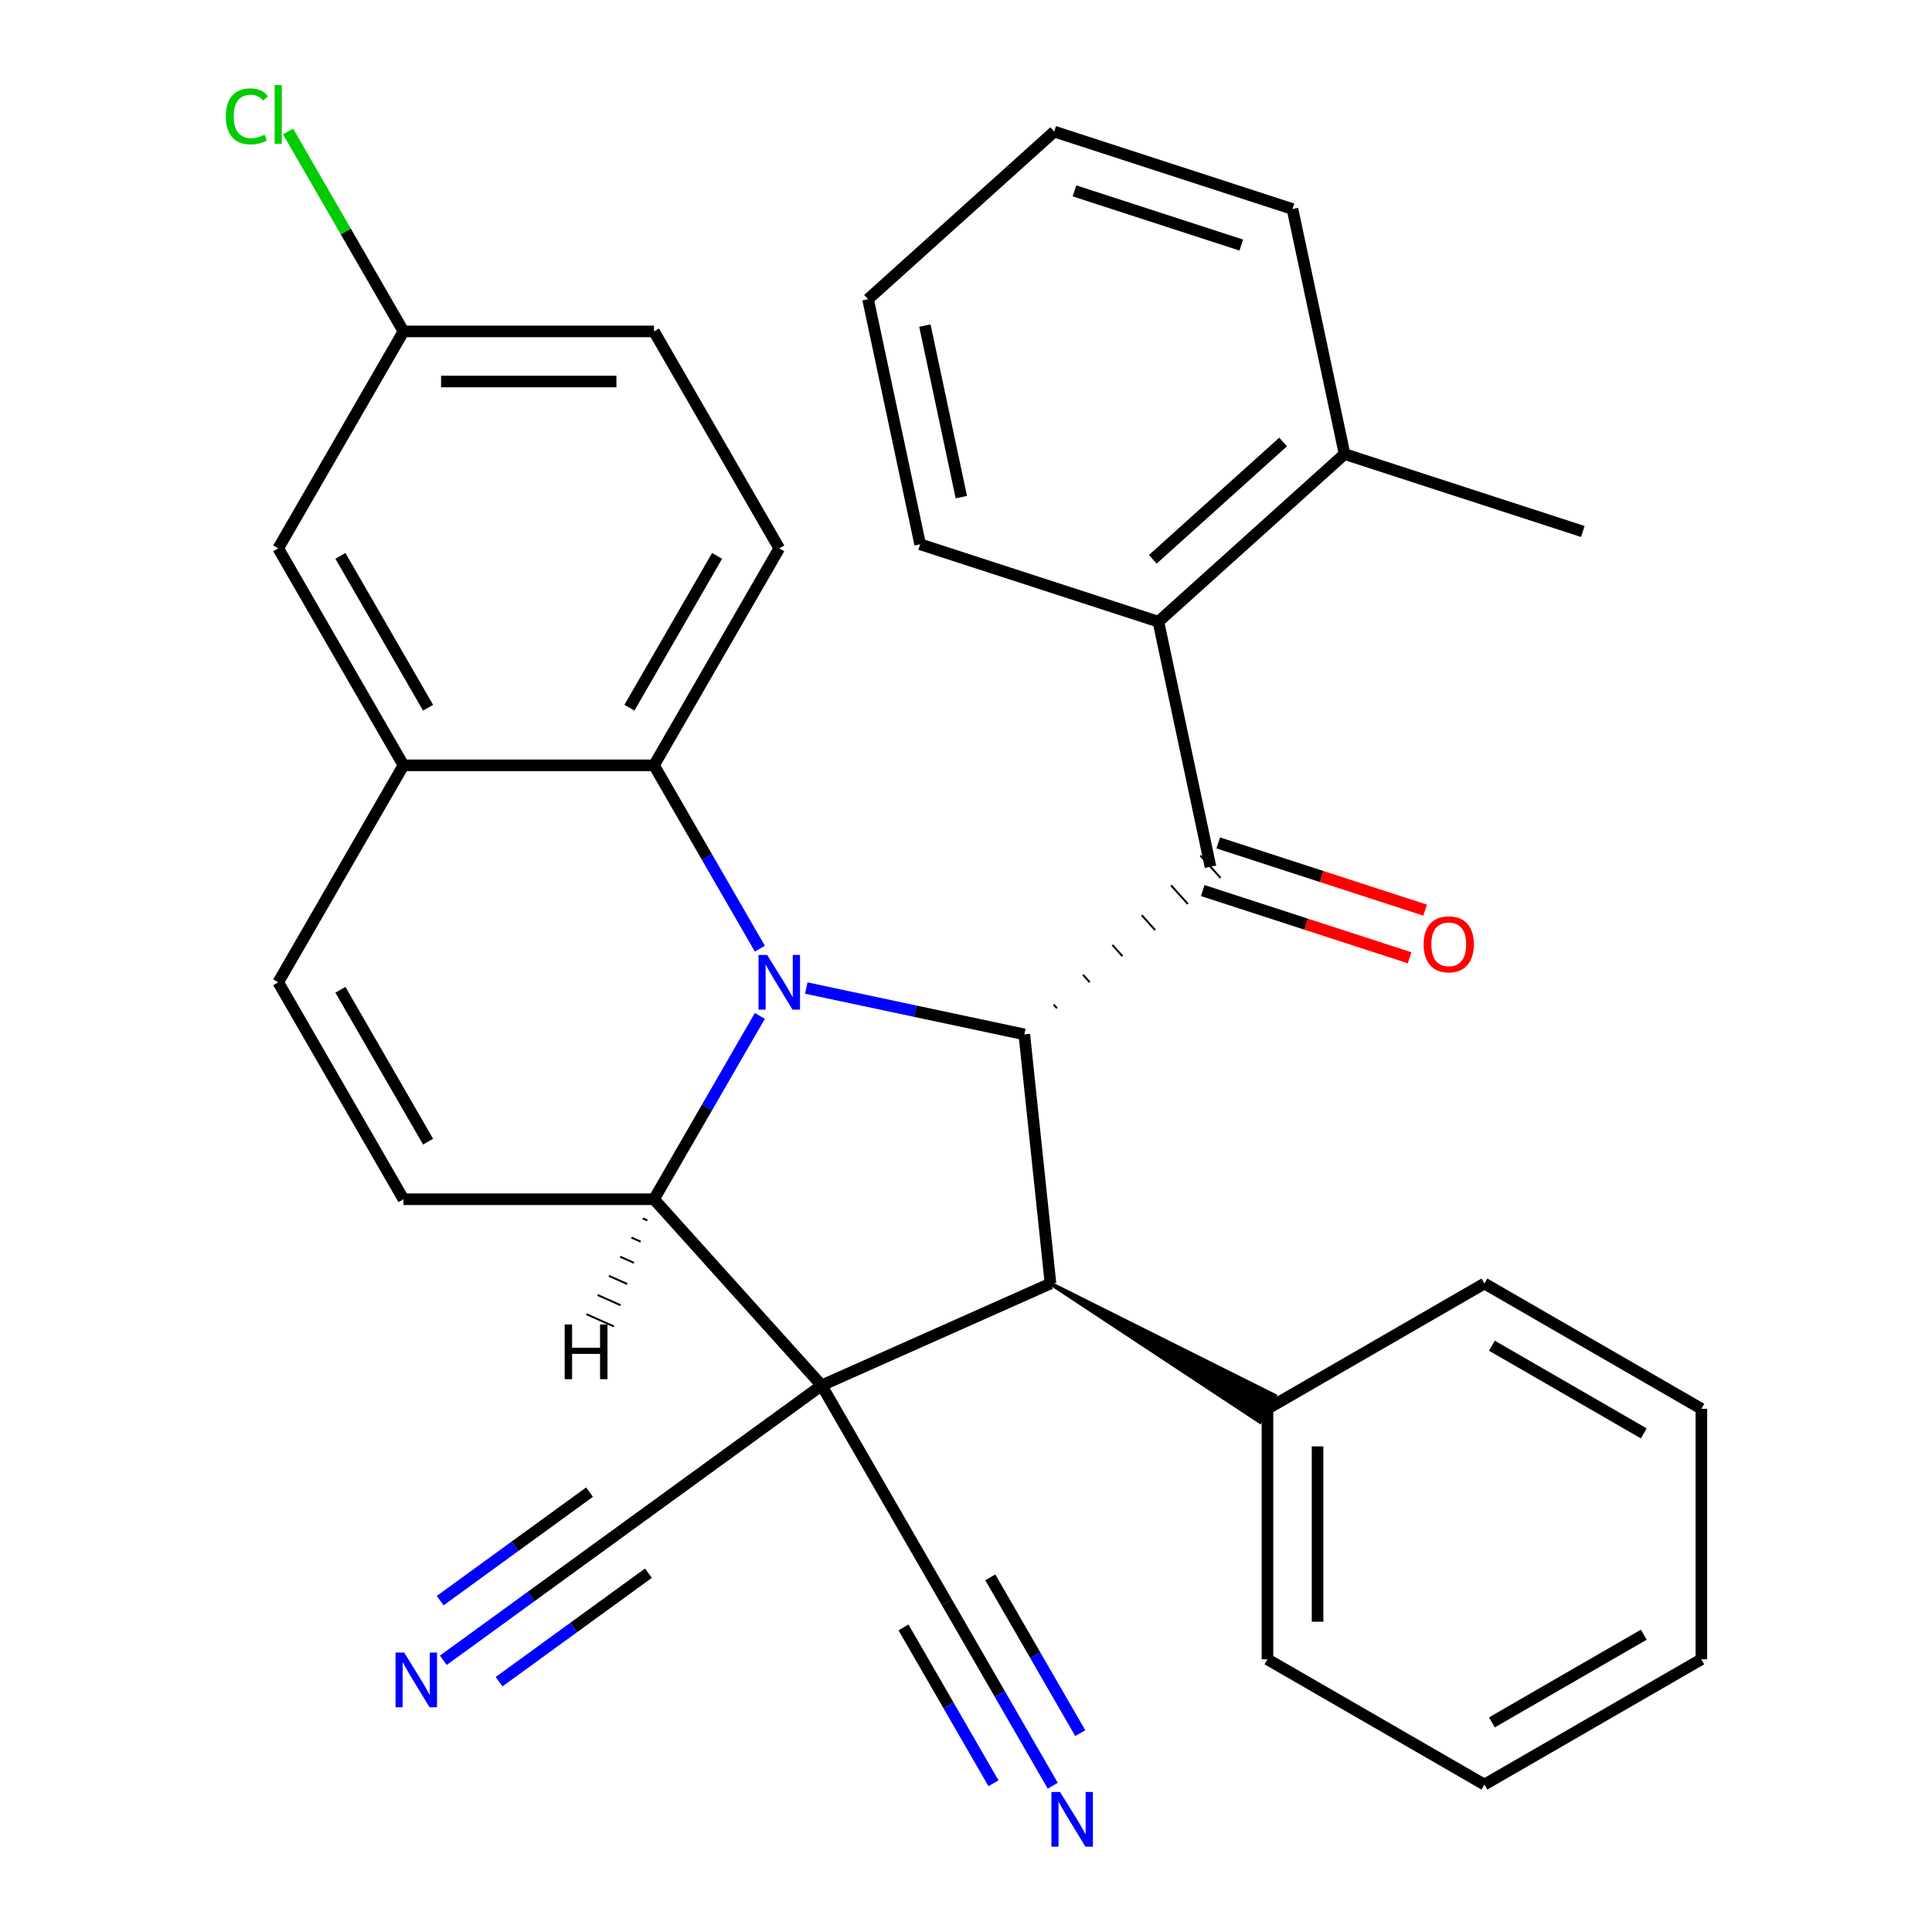 <?xml version='1.0' encoding='iso-8859-1'?>
<svg version='1.1' baseProfile='full'
              xmlns='http://www.w3.org/2000/svg'
                      xmlns:rdkit='http://www.rdkit.org/xml'
                      xmlns:xlink='http://www.w3.org/1999/xlink'
                  xml:space='preserve'
width='1000px' height='1000px' viewBox='0 0 1000 1000'>
<!-- END OF HEADER -->
<rect style='opacity:1.0;fill:#FFFFFF;stroke:none' width='1000' height='1000' x='0' y='0'> </rect>
<path class='bond-1' d='M 425.277,717.09 L 338.512,620.727' style='fill:none;fill-rule:evenodd;stroke:#000000;stroke-width:6px;stroke-linecap:butt;stroke-linejoin:miter;stroke-opacity:1' />
<path class='bond-3' d='M 425.277,717.09 L 543.736,664.349' style='fill:none;fill-rule:evenodd;stroke:#000000;stroke-width:6px;stroke-linecap:butt;stroke-linejoin:miter;stroke-opacity:1' />
<path class='bond-7' d='M 425.277,717.09 L 320.373,793.308' style='fill:none;fill-rule:evenodd;stroke:#000000;stroke-width:6px;stroke-linecap:butt;stroke-linejoin:miter;stroke-opacity:1' />
<path class='bond-8' d='M 425.277,717.09 L 490.112,829.387' style='fill:none;fill-rule:evenodd;stroke:#000000;stroke-width:6px;stroke-linecap:butt;stroke-linejoin:miter;stroke-opacity:1' />
<path class='bond-0' d='M 393.299,525.832 L 365.905,573.279' style='fill:none;fill-rule:evenodd;stroke:#0000FF;stroke-width:6px;stroke-linecap:butt;stroke-linejoin:miter;stroke-opacity:1' />
<path class='bond-0' d='M 365.905,573.279 L 338.512,620.727' style='fill:none;fill-rule:evenodd;stroke:#000000;stroke-width:6px;stroke-linecap:butt;stroke-linejoin:miter;stroke-opacity:1' />
<path class='bond-5' d='M 393.299,491.028 L 365.905,443.581' style='fill:none;fill-rule:evenodd;stroke:#0000FF;stroke-width:6px;stroke-linecap:butt;stroke-linejoin:miter;stroke-opacity:1' />
<path class='bond-5' d='M 365.905,443.581 L 338.512,396.133' style='fill:none;fill-rule:evenodd;stroke:#000000;stroke-width:6px;stroke-linecap:butt;stroke-linejoin:miter;stroke-opacity:1' />
<path class='bond-32' d='M 417.328,511.402 L 473.755,523.396' style='fill:none;fill-rule:evenodd;stroke:#0000FF;stroke-width:6px;stroke-linecap:butt;stroke-linejoin:miter;stroke-opacity:1' />
<path class='bond-32' d='M 473.755,523.396 L 530.182,535.39' style='fill:none;fill-rule:evenodd;stroke:#000000;stroke-width:6px;stroke-linecap:butt;stroke-linejoin:miter;stroke-opacity:1' />
<path class='bond-6' d='M 338.512,620.727 L 208.842,620.727' style='fill:none;fill-rule:evenodd;stroke:#000000;stroke-width:6px;stroke-linecap:butt;stroke-linejoin:miter;stroke-opacity:1' />
<path class='bond-37' d='M 332.678,630.641 L 335.047,631.696' style='fill:none;fill-rule:evenodd;stroke:#000000;stroke-width:1.0px;stroke-linecap:butt;stroke-linejoin:miter;stroke-opacity:1' />
<path class='bond-37' d='M 326.844,640.556 L 331.583,642.666' style='fill:none;fill-rule:evenodd;stroke:#000000;stroke-width:1.0px;stroke-linecap:butt;stroke-linejoin:miter;stroke-opacity:1' />
<path class='bond-37' d='M 321.011,650.47 L 328.118,653.635' style='fill:none;fill-rule:evenodd;stroke:#000000;stroke-width:1.0px;stroke-linecap:butt;stroke-linejoin:miter;stroke-opacity:1' />
<path class='bond-37' d='M 315.177,660.385 L 324.654,664.604' style='fill:none;fill-rule:evenodd;stroke:#000000;stroke-width:1.0px;stroke-linecap:butt;stroke-linejoin:miter;stroke-opacity:1' />
<path class='bond-37' d='M 309.343,670.299 L 321.189,675.573' style='fill:none;fill-rule:evenodd;stroke:#000000;stroke-width:1.0px;stroke-linecap:butt;stroke-linejoin:miter;stroke-opacity:1' />
<path class='bond-37' d='M 303.51,680.214 L 317.725,686.543' style='fill:none;fill-rule:evenodd;stroke:#000000;stroke-width:1.0px;stroke-linecap:butt;stroke-linejoin:miter;stroke-opacity:1' />
<path class='bond-2' d='M 530.182,535.39 L 543.736,664.349' style='fill:none;fill-rule:evenodd;stroke:#000000;stroke-width:6px;stroke-linecap:butt;stroke-linejoin:miter;stroke-opacity:1' />
<path class='bond-4' d='M 547.11,521.893 L 545.375,519.965' style='fill:none;fill-rule:evenodd;stroke:#000000;stroke-width:1.0px;stroke-linecap:butt;stroke-linejoin:miter;stroke-opacity:1' />
<path class='bond-4' d='M 564.038,508.395 L 560.567,504.541' style='fill:none;fill-rule:evenodd;stroke:#000000;stroke-width:1.0px;stroke-linecap:butt;stroke-linejoin:miter;stroke-opacity:1' />
<path class='bond-4' d='M 580.966,494.898 L 575.76,489.116' style='fill:none;fill-rule:evenodd;stroke:#000000;stroke-width:1.0px;stroke-linecap:butt;stroke-linejoin:miter;stroke-opacity:1' />
<path class='bond-4' d='M 597.894,481.401 L 590.953,473.692' style='fill:none;fill-rule:evenodd;stroke:#000000;stroke-width:1.0px;stroke-linecap:butt;stroke-linejoin:miter;stroke-opacity:1' />
<path class='bond-4' d='M 614.822,467.903 L 606.146,458.267' style='fill:none;fill-rule:evenodd;stroke:#000000;stroke-width:1.0px;stroke-linecap:butt;stroke-linejoin:miter;stroke-opacity:1' />
<path class='bond-4' d='M 631.751,454.406 L 621.339,442.843' style='fill:none;fill-rule:evenodd;stroke:#000000;stroke-width:1.0px;stroke-linecap:butt;stroke-linejoin:miter;stroke-opacity:1' />
<path class='bond-16' d='M 543.736,664.349 L 652.143,735.921 L 659.923,722.445 Z' style='fill:#000000;fill-rule:evenodd;fill-opacity:1;stroke:#000000;stroke-width:2px;stroke-linecap:butt;stroke-linejoin:miter;stroke-opacity:1;' />
<path class='bond-10' d='M 626.545,448.624 L 599.585,321.789' style='fill:none;fill-rule:evenodd;stroke:#000000;stroke-width:6px;stroke-linecap:butt;stroke-linejoin:miter;stroke-opacity:1' />
<path class='bond-15' d='M 622.538,460.957 L 676.078,478.353' style='fill:none;fill-rule:evenodd;stroke:#000000;stroke-width:6px;stroke-linecap:butt;stroke-linejoin:miter;stroke-opacity:1' />
<path class='bond-15' d='M 676.078,478.353 L 729.619,495.749' style='fill:none;fill-rule:evenodd;stroke:#FF0000;stroke-width:6px;stroke-linecap:butt;stroke-linejoin:miter;stroke-opacity:1' />
<path class='bond-15' d='M 630.552,436.292 L 684.092,453.688' style='fill:none;fill-rule:evenodd;stroke:#000000;stroke-width:6px;stroke-linecap:butt;stroke-linejoin:miter;stroke-opacity:1' />
<path class='bond-15' d='M 684.092,453.688 L 737.633,471.085' style='fill:none;fill-rule:evenodd;stroke:#FF0000;stroke-width:6px;stroke-linecap:butt;stroke-linejoin:miter;stroke-opacity:1' />
<path class='bond-14' d='M 338.512,396.133 L 403.346,283.837' style='fill:none;fill-rule:evenodd;stroke:#000000;stroke-width:6px;stroke-linecap:butt;stroke-linejoin:miter;stroke-opacity:1' />
<path class='bond-14' d='M 325.777,366.322 L 371.162,287.714' style='fill:none;fill-rule:evenodd;stroke:#000000;stroke-width:6px;stroke-linecap:butt;stroke-linejoin:miter;stroke-opacity:1' />
<path class='bond-33' d='M 338.512,396.133 L 208.842,396.133' style='fill:none;fill-rule:evenodd;stroke:#000000;stroke-width:6px;stroke-linecap:butt;stroke-linejoin:miter;stroke-opacity:1' />
<path class='bond-11' d='M 208.842,620.727 L 144.008,508.43' style='fill:none;fill-rule:evenodd;stroke:#000000;stroke-width:6px;stroke-linecap:butt;stroke-linejoin:miter;stroke-opacity:1' />
<path class='bond-11' d='M 221.577,590.916 L 176.192,512.308' style='fill:none;fill-rule:evenodd;stroke:#000000;stroke-width:6px;stroke-linecap:butt;stroke-linejoin:miter;stroke-opacity:1' />
<path class='bond-13' d='M 320.373,793.308 L 274.911,826.337' style='fill:none;fill-rule:evenodd;stroke:#000000;stroke-width:6px;stroke-linecap:butt;stroke-linejoin:miter;stroke-opacity:1' />
<path class='bond-13' d='M 274.911,826.337 L 229.45,859.367' style='fill:none;fill-rule:evenodd;stroke:#0000FF;stroke-width:6px;stroke-linecap:butt;stroke-linejoin:miter;stroke-opacity:1' />
<path class='bond-13' d='M 305.129,772.327 L 266.487,800.402' style='fill:none;fill-rule:evenodd;stroke:#000000;stroke-width:6px;stroke-linecap:butt;stroke-linejoin:miter;stroke-opacity:1' />
<path class='bond-13' d='M 266.487,800.402 L 227.845,828.477' style='fill:none;fill-rule:evenodd;stroke:#0000FF;stroke-width:6px;stroke-linecap:butt;stroke-linejoin:miter;stroke-opacity:1' />
<path class='bond-13' d='M 335.616,814.288 L 296.974,842.364' style='fill:none;fill-rule:evenodd;stroke:#000000;stroke-width:6px;stroke-linecap:butt;stroke-linejoin:miter;stroke-opacity:1' />
<path class='bond-13' d='M 296.974,842.364 L 258.332,870.439' style='fill:none;fill-rule:evenodd;stroke:#0000FF;stroke-width:6px;stroke-linecap:butt;stroke-linejoin:miter;stroke-opacity:1' />
<path class='bond-12' d='M 490.112,829.387 L 517.506,876.834' style='fill:none;fill-rule:evenodd;stroke:#000000;stroke-width:6px;stroke-linecap:butt;stroke-linejoin:miter;stroke-opacity:1' />
<path class='bond-12' d='M 517.506,876.834 L 544.899,924.282' style='fill:none;fill-rule:evenodd;stroke:#0000FF;stroke-width:6px;stroke-linecap:butt;stroke-linejoin:miter;stroke-opacity:1' />
<path class='bond-12' d='M 467.652,842.354 L 490.937,882.684' style='fill:none;fill-rule:evenodd;stroke:#000000;stroke-width:6px;stroke-linecap:butt;stroke-linejoin:miter;stroke-opacity:1' />
<path class='bond-12' d='M 490.937,882.684 L 514.222,923.014' style='fill:none;fill-rule:evenodd;stroke:#0000FF;stroke-width:6px;stroke-linecap:butt;stroke-linejoin:miter;stroke-opacity:1' />
<path class='bond-12' d='M 512.571,816.42 L 535.856,856.75' style='fill:none;fill-rule:evenodd;stroke:#000000;stroke-width:6px;stroke-linecap:butt;stroke-linejoin:miter;stroke-opacity:1' />
<path class='bond-12' d='M 535.856,856.75 L 559.141,897.081' style='fill:none;fill-rule:evenodd;stroke:#0000FF;stroke-width:6px;stroke-linecap:butt;stroke-linejoin:miter;stroke-opacity:1' />
<path class='bond-9' d='M 208.842,396.133 L 144.008,508.43' style='fill:none;fill-rule:evenodd;stroke:#000000;stroke-width:6px;stroke-linecap:butt;stroke-linejoin:miter;stroke-opacity:1' />
<path class='bond-17' d='M 208.842,396.133 L 144.008,283.837' style='fill:none;fill-rule:evenodd;stroke:#000000;stroke-width:6px;stroke-linecap:butt;stroke-linejoin:miter;stroke-opacity:1' />
<path class='bond-17' d='M 221.577,366.322 L 176.192,287.714' style='fill:none;fill-rule:evenodd;stroke:#000000;stroke-width:6px;stroke-linecap:butt;stroke-linejoin:miter;stroke-opacity:1' />
<path class='bond-18' d='M 599.585,321.789 L 695.948,235.023' style='fill:none;fill-rule:evenodd;stroke:#000000;stroke-width:6px;stroke-linecap:butt;stroke-linejoin:miter;stroke-opacity:1' />
<path class='bond-18' d='M 596.686,289.501 L 664.14,228.765' style='fill:none;fill-rule:evenodd;stroke:#000000;stroke-width:6px;stroke-linecap:butt;stroke-linejoin:miter;stroke-opacity:1' />
<path class='bond-22' d='M 599.585,321.789 L 476.262,281.719' style='fill:none;fill-rule:evenodd;stroke:#000000;stroke-width:6px;stroke-linecap:butt;stroke-linejoin:miter;stroke-opacity:1' />
<path class='bond-20' d='M 403.346,283.837 L 338.512,171.54' style='fill:none;fill-rule:evenodd;stroke:#000000;stroke-width:6px;stroke-linecap:butt;stroke-linejoin:miter;stroke-opacity:1' />
<path class='bond-23' d='M 656.033,729.183 L 656.033,858.852' style='fill:none;fill-rule:evenodd;stroke:#000000;stroke-width:6px;stroke-linecap:butt;stroke-linejoin:miter;stroke-opacity:1' />
<path class='bond-23' d='M 681.966,748.634 L 681.966,839.402' style='fill:none;fill-rule:evenodd;stroke:#000000;stroke-width:6px;stroke-linecap:butt;stroke-linejoin:miter;stroke-opacity:1' />
<path class='bond-24' d='M 656.033,729.183 L 768.329,664.349' style='fill:none;fill-rule:evenodd;stroke:#000000;stroke-width:6px;stroke-linecap:butt;stroke-linejoin:miter;stroke-opacity:1' />
<path class='bond-19' d='M 144.008,283.837 L 208.842,171.54' style='fill:none;fill-rule:evenodd;stroke:#000000;stroke-width:6px;stroke-linecap:butt;stroke-linejoin:miter;stroke-opacity:1' />
<path class='bond-25' d='M 695.948,235.023 L 819.271,275.093' style='fill:none;fill-rule:evenodd;stroke:#000000;stroke-width:6px;stroke-linecap:butt;stroke-linejoin:miter;stroke-opacity:1' />
<path class='bond-26' d='M 695.948,235.023 L 668.988,108.188' style='fill:none;fill-rule:evenodd;stroke:#000000;stroke-width:6px;stroke-linecap:butt;stroke-linejoin:miter;stroke-opacity:1' />
<path class='bond-21' d='M 208.842,171.54 L 178.966,119.792' style='fill:none;fill-rule:evenodd;stroke:#000000;stroke-width:6px;stroke-linecap:butt;stroke-linejoin:miter;stroke-opacity:1' />
<path class='bond-21' d='M 178.966,119.792 L 149.09,68.045' style='fill:none;fill-rule:evenodd;stroke:#00CC00;stroke-width:6px;stroke-linecap:butt;stroke-linejoin:miter;stroke-opacity:1' />
<path class='bond-35' d='M 208.842,171.54 L 338.512,171.54' style='fill:none;fill-rule:evenodd;stroke:#000000;stroke-width:6px;stroke-linecap:butt;stroke-linejoin:miter;stroke-opacity:1' />
<path class='bond-35' d='M 228.293,197.474 L 319.061,197.474' style='fill:none;fill-rule:evenodd;stroke:#000000;stroke-width:6px;stroke-linecap:butt;stroke-linejoin:miter;stroke-opacity:1' />
<path class='bond-27' d='M 476.262,281.719 L 449.302,154.883' style='fill:none;fill-rule:evenodd;stroke:#000000;stroke-width:6px;stroke-linecap:butt;stroke-linejoin:miter;stroke-opacity:1' />
<path class='bond-27' d='M 497.585,257.301 L 478.714,168.517' style='fill:none;fill-rule:evenodd;stroke:#000000;stroke-width:6px;stroke-linecap:butt;stroke-linejoin:miter;stroke-opacity:1' />
<path class='bond-30' d='M 656.033,858.852 L 768.329,923.687' style='fill:none;fill-rule:evenodd;stroke:#000000;stroke-width:6px;stroke-linecap:butt;stroke-linejoin:miter;stroke-opacity:1' />
<path class='bond-29' d='M 768.329,664.349 L 880.626,729.183' style='fill:none;fill-rule:evenodd;stroke:#000000;stroke-width:6px;stroke-linecap:butt;stroke-linejoin:miter;stroke-opacity:1' />
<path class='bond-29' d='M 772.207,696.533 L 850.815,741.917' style='fill:none;fill-rule:evenodd;stroke:#000000;stroke-width:6px;stroke-linecap:butt;stroke-linejoin:miter;stroke-opacity:1' />
<path class='bond-36' d='M 668.988,108.188 L 545.665,68.118' style='fill:none;fill-rule:evenodd;stroke:#000000;stroke-width:6px;stroke-linecap:butt;stroke-linejoin:miter;stroke-opacity:1' />
<path class='bond-36' d='M 642.476,126.842 L 556.15,98.793' style='fill:none;fill-rule:evenodd;stroke:#000000;stroke-width:6px;stroke-linecap:butt;stroke-linejoin:miter;stroke-opacity:1' />
<path class='bond-28' d='M 449.302,154.883 L 545.665,68.118' style='fill:none;fill-rule:evenodd;stroke:#000000;stroke-width:6px;stroke-linecap:butt;stroke-linejoin:miter;stroke-opacity:1' />
<path class='bond-31' d='M 880.626,729.183 L 880.626,858.852' style='fill:none;fill-rule:evenodd;stroke:#000000;stroke-width:6px;stroke-linecap:butt;stroke-linejoin:miter;stroke-opacity:1' />
<path class='bond-34' d='M 768.329,923.687 L 880.626,858.852' style='fill:none;fill-rule:evenodd;stroke:#000000;stroke-width:6px;stroke-linecap:butt;stroke-linejoin:miter;stroke-opacity:1' />
<path class='bond-34' d='M 772.207,891.502 L 850.815,846.118' style='fill:none;fill-rule:evenodd;stroke:#000000;stroke-width:6px;stroke-linecap:butt;stroke-linejoin:miter;stroke-opacity:1' />
<path  class='atom-1' d='M 397.086 494.27
L 406.366 509.27
Q 407.286 510.75, 408.766 513.43
Q 410.246 516.11, 410.326 516.27
L 410.326 494.27
L 414.086 494.27
L 414.086 522.59
L 410.206 522.59
L 400.246 506.19
Q 399.086 504.27, 397.846 502.07
Q 396.646 499.87, 396.286 499.19
L 396.286 522.59
L 392.606 522.59
L 392.606 494.27
L 397.086 494.27
' fill='#0000FF'/>
<path  class='atom-13' d='M 548.686 927.523
L 557.966 942.523
Q 558.886 944.003, 560.366 946.683
Q 561.846 949.363, 561.926 949.523
L 561.926 927.523
L 565.686 927.523
L 565.686 955.843
L 561.806 955.843
L 551.846 939.443
Q 550.686 937.523, 549.446 935.323
Q 548.246 933.123, 547.886 932.443
L 547.886 955.843
L 544.206 955.843
L 544.206 927.523
L 548.686 927.523
' fill='#0000FF'/>
<path  class='atom-14' d='M 209.208 855.365
L 218.488 870.365
Q 219.408 871.845, 220.888 874.525
Q 222.368 877.205, 222.448 877.365
L 222.448 855.365
L 226.208 855.365
L 226.208 883.685
L 222.328 883.685
L 212.368 867.285
Q 211.208 865.365, 209.968 863.165
Q 208.768 860.965, 208.408 860.285
L 208.408 883.685
L 204.728 883.685
L 204.728 855.365
L 209.208 855.365
' fill='#0000FF'/>
<path  class='atom-16' d='M 736.867 488.774
Q 736.867 481.974, 740.227 478.174
Q 743.587 474.374, 749.867 474.374
Q 756.147 474.374, 759.507 478.174
Q 762.867 481.974, 762.867 488.774
Q 762.867 495.654, 759.467 499.574
Q 756.067 503.454, 749.867 503.454
Q 743.627 503.454, 740.227 499.574
Q 736.867 495.694, 736.867 488.774
M 749.867 500.254
Q 754.187 500.254, 756.507 497.374
Q 758.867 494.454, 758.867 488.774
Q 758.867 483.214, 756.507 480.414
Q 754.187 477.574, 749.867 477.574
Q 745.547 477.574, 743.187 480.374
Q 740.867 483.174, 740.867 488.774
Q 740.867 494.494, 743.187 497.374
Q 745.547 500.254, 749.867 500.254
' fill='#FF0000'/>
<path  class='atom-22' d='M 116.888 60.223
Q 116.888 53.183, 120.168 49.503
Q 123.488 45.783, 129.768 45.783
Q 135.608 45.783, 138.728 49.903
L 136.088 52.063
Q 133.808 49.063, 129.768 49.063
Q 125.488 49.063, 123.208 51.943
Q 120.968 54.783, 120.968 60.223
Q 120.968 65.823, 123.288 68.703
Q 125.648 71.583, 130.208 71.583
Q 133.328 71.583, 136.968 69.703
L 138.088 72.703
Q 136.608 73.663, 134.368 74.223
Q 132.128 74.783, 129.648 74.783
Q 123.488 74.783, 120.168 71.023
Q 116.888 67.263, 116.888 60.223
' fill='#00CC00'/>
<path  class='atom-22' d='M 142.168 44.063
L 145.848 44.063
L 145.848 74.423
L 142.168 74.423
L 142.168 44.063
' fill='#00CC00'/>
<path  class='atom-33' d='M 292.271 685.539
L 296.111 685.539
L 296.111 697.579
L 310.591 697.579
L 310.591 685.539
L 314.431 685.539
L 314.431 713.859
L 310.591 713.859
L 310.591 700.779
L 296.111 700.779
L 296.111 713.859
L 292.271 713.859
L 292.271 685.539
' fill='#000000'/>
</svg>

